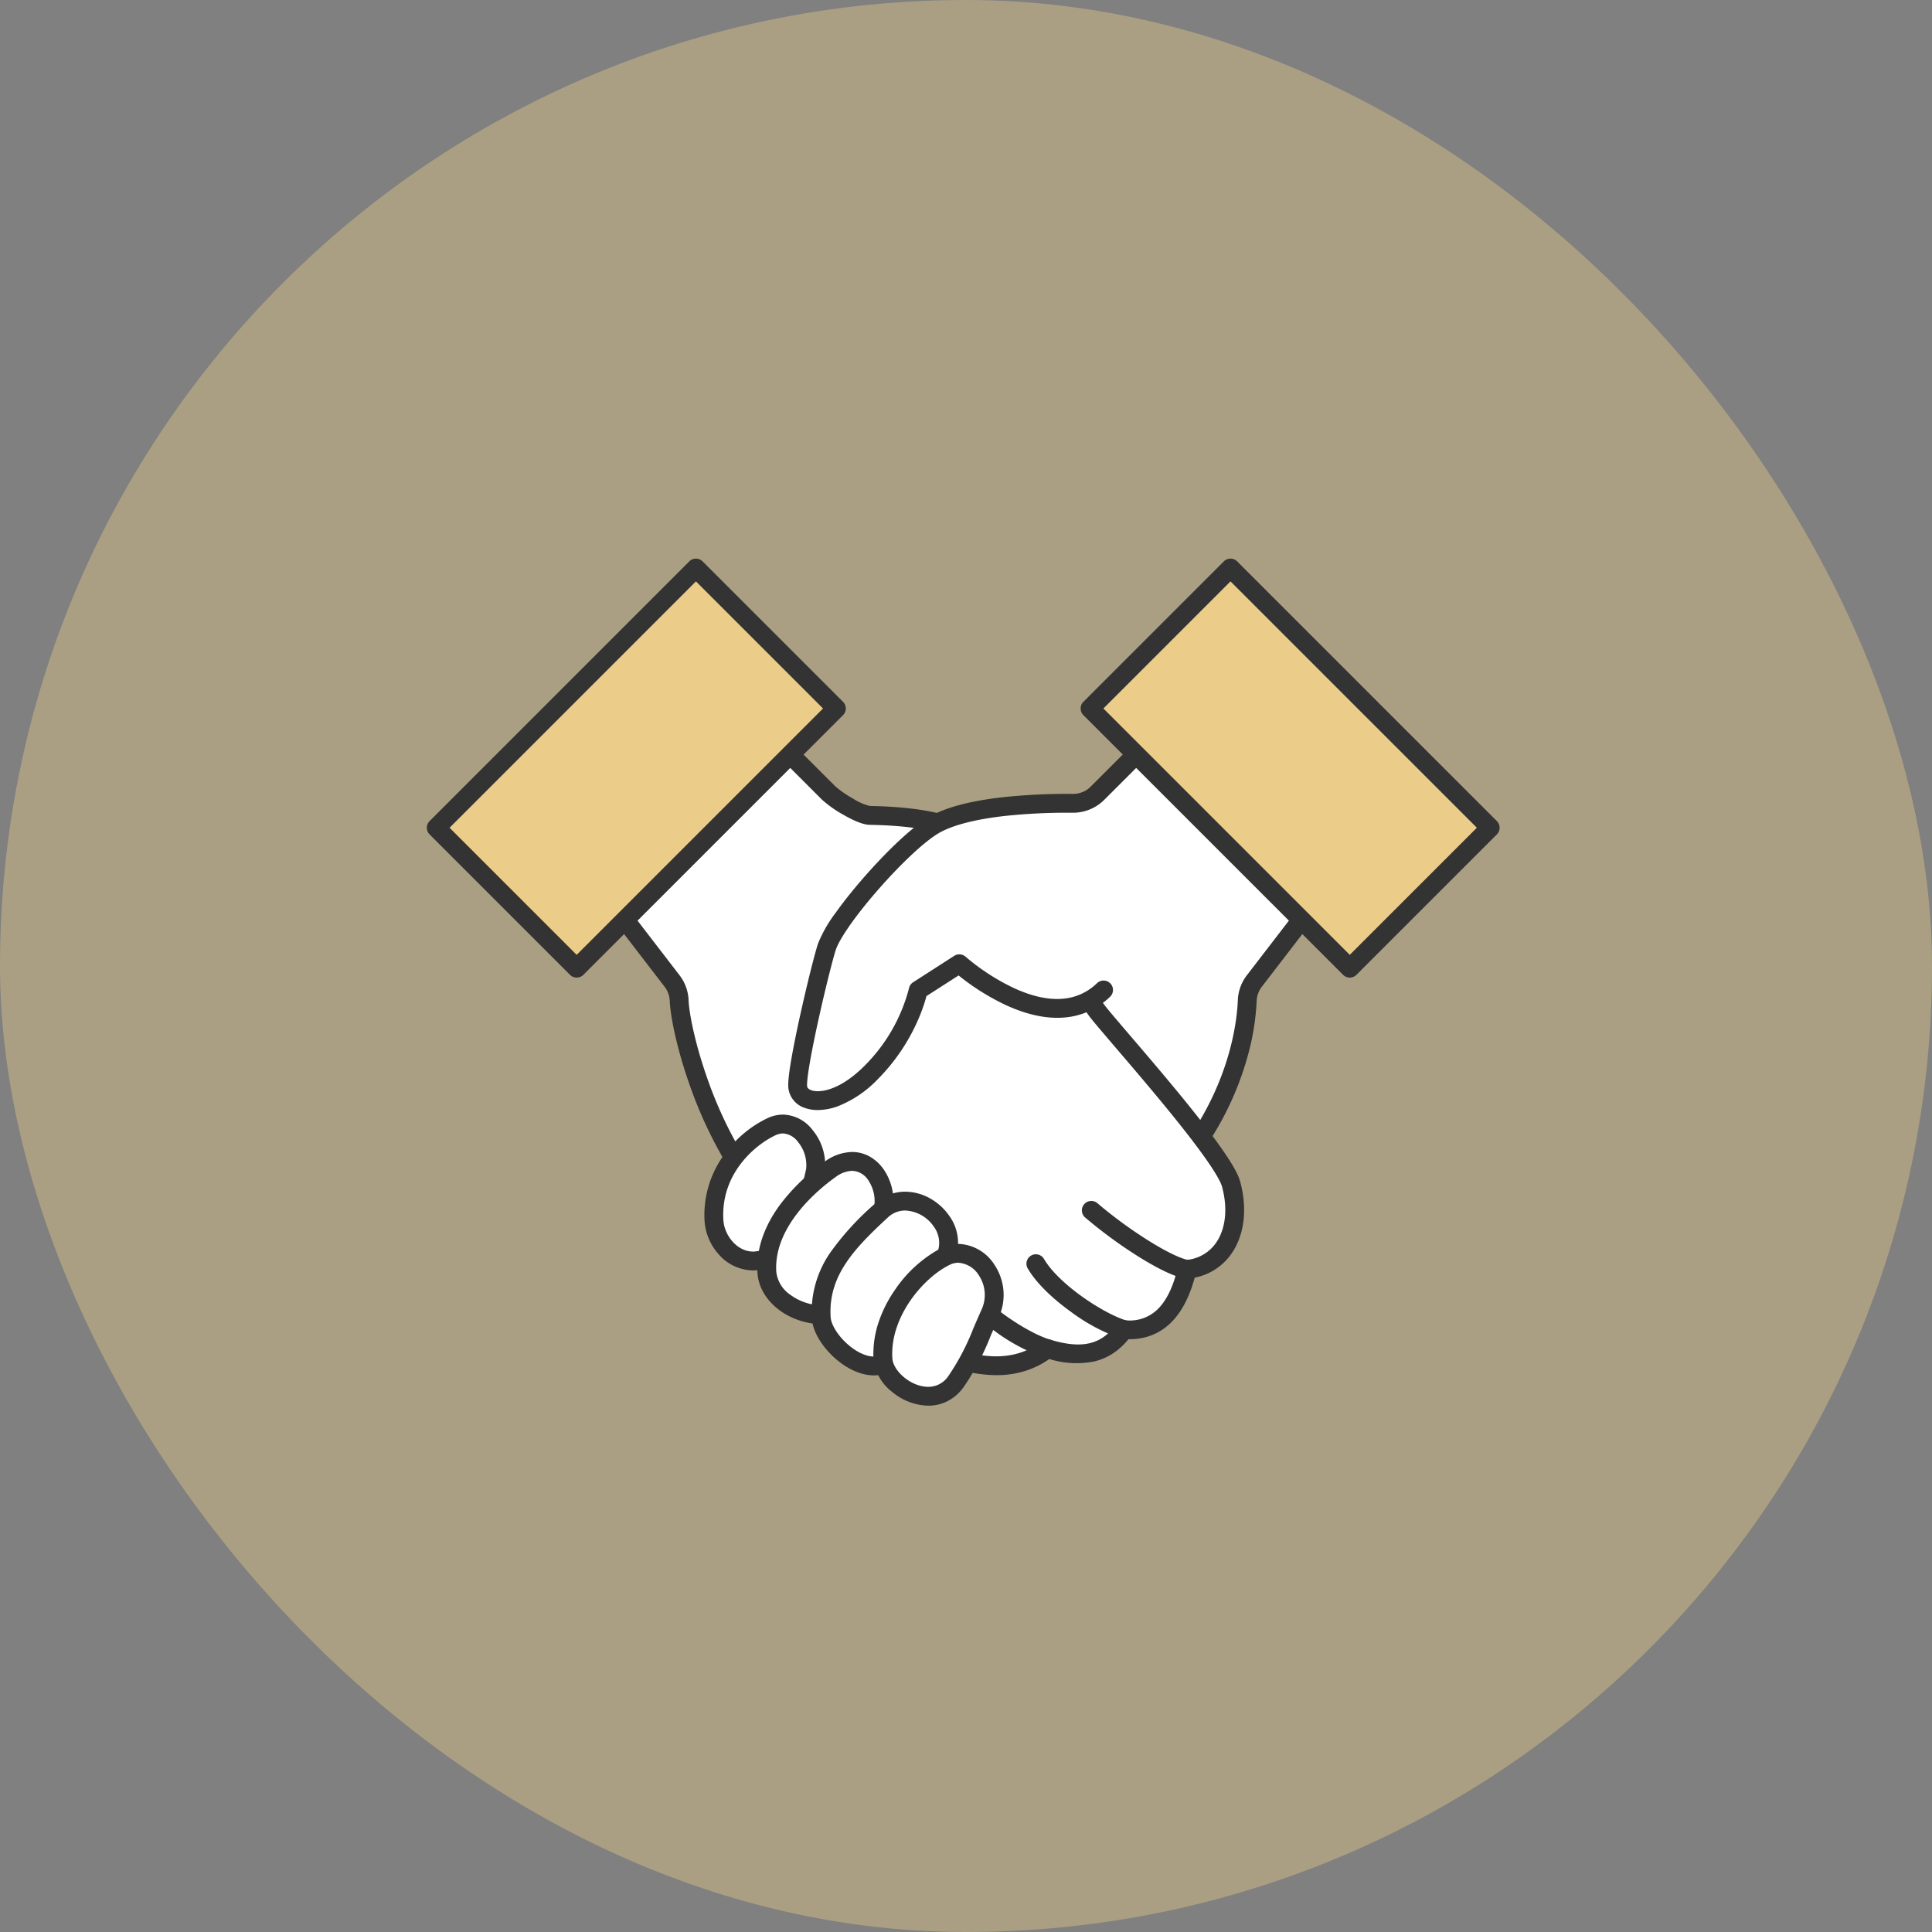 <svg xmlns="http://www.w3.org/2000/svg" width="410" height="410" viewBox="0 0 410 410">
  <rect x="0" y="0" width="410" height="410" fill="#808080" stroke="none"/>
  <g id="グループ_12314" data-name="グループ 12314" transform="translate(-6576 11313)">
    <rect id="長方形_4991" data-name="長方形 4991" width="410" height="410" rx="205" transform="translate(6576 -11313)" fill="#ebcd89" opacity="0.399"/>
    <g id="グループ_12296" data-name="グループ 12296" transform="translate(6210.359 -11638.394)">
      <rect id="長方形_5127" data-name="長方形 5127" width="225" height="223.333" transform="translate(458.356 418.404)" fill="none"/>
      <g id="グループ_12295" data-name="グループ 12295">
        <path id="パス_14848" data-name="パス 14848" d="M661.505,495,631.87,533.527a7.336,7.336,0,0,0-1.544,4.176c-.177,4.55-1.479,15.7-9.349,28.183l-24.941,28.878-53-57.987,38.034-25.564L621.6,470.685" fill="#fff"/>
        <path id="パス_14848_-_アウトライン" data-name="パス 14848 - アウトライン" d="M596.036,596.764a2,2,0,0,1-1.476-.651l-53-57.987a2,2,0,0,1,.361-3.009l37.873-25.456,40.392-40.391a2,2,0,1,1,2.828,2.828l-40.529,40.528a2,2,0,0,1-.3.246L546.08,537.142l49.914,54.612,23.371-27.06c7.609-12.132,8.8-22.964,8.963-27.068a9.294,9.294,0,0,1,1.957-5.318l29.635-38.525a2,2,0,0,1,3.171,2.439l-29.635,38.525a5.315,5.315,0,0,0-1.131,3.035,52.556,52.556,0,0,1-1.858,11.56,64.834,64.834,0,0,1-7.8,17.611,2,2,0,0,1-.178.241L597.55,596.071a2,2,0,0,1-1.485.693Z" fill="#333"/>
        <path id="パス_14849" data-name="パス 14849" d="M518.5,470.685l22.992,22.991c1.418,1.419,6.709,4.718,8.715,4.755,33.669.624,24.309,14.741,35.561,26.466a124.518,124.518,0,0,1,12.449,14.686c1.929,2.894,26.811,30.24,28.682,37.1,2.4,8.8-.935,17.147-9.353,18.082-1.87,8.106-5.923,13.406-13.4,12.782-3.742,5.3-9.041,6.235-16.212,4.053-4.364,3.429-10.6,4.988-19.329,2.182s-31.176-20.576-42.087-34.917c-12.166-15.989-16.526-35.692-16.739-41.161a7.329,7.329,0,0,0-1.544-4.176L478.6,495" fill="#fff"/>
        <path id="パス_14849_-_アウトライン" data-name="パス 14849 - アウトライン" d="M577.061,617.229a29.758,29.758,0,0,1-9.072-1.544c-4.5-1.447-12.306-6.489-20.878-13.488-8.987-7.337-17.074-15.4-22.189-22.122a91.9,91.9,0,0,1-13.15-25.081c-2.588-7.466-3.872-14.024-4-17.213a5.308,5.308,0,0,0-1.131-3.034l-29.635-38.525a2,2,0,0,1,3.171-2.439l29.635,38.525a9.285,9.285,0,0,1,1.957,5.318c.109,2.8,1.338,9.018,3.778,16.058a87.859,87.859,0,0,0,12.554,23.97c4.932,6.482,12.781,14.3,21.535,21.446,8.083,6.6,15.583,11.5,19.573,12.778,7.123,2.29,13,1.667,17.481-1.851a2,2,0,0,1,1.818-.341c6.734,2.049,10.92,1.064,14-3.293a2,2,0,0,1,1.8-.84,8.435,8.435,0,0,0,7.2-2.513c1.809-1.874,3.185-4.81,4.088-8.725a2,2,0,0,1,1.728-1.538,8.546,8.546,0,0,0,6.437-3.722c2.013-2.961,2.453-7.279,1.208-11.846-.293-1.074-1.806-4.164-8.646-12.795-4.555-5.746-9.982-12.088-13.944-16.719-3.442-4.022-5.265-6.16-5.826-7a122.939,122.939,0,0,0-12.228-14.41c-3.744-3.9-5.375-8.054-6.814-11.718-1.522-3.876-2.837-7.223-6.326-9.663-4.089-2.86-10.767-4.28-21.015-4.47-1.263-.023-3.126-.738-5.538-2.125a24.885,24.885,0,0,1-4.555-3.216L517.087,472.1a2,2,0,0,1,2.828-2.828l22.992,22.991a22.03,22.03,0,0,0,3.695,2.562,11.576,11.576,0,0,0,3.644,1.608c11.079.205,18.461,1.855,23.232,5.191,4.478,3.132,6.145,7.375,7.757,11.478,1.367,3.481,2.781,7.08,5.977,10.411a126.783,126.783,0,0,1,12.67,14.962c.454.682,2.81,3.434,5.537,6.621,3.983,4.655,9.439,11.029,14.04,16.835,7.5,9.466,8.941,12.653,9.371,14.227,1.553,5.7.912,11.218-1.759,15.148a12.356,12.356,0,0,1-7.9,5.227c-2.884,10.694-8.987,13.129-14.066,13.064a14.445,14.445,0,0,1-2.911,2.764,12.566,12.566,0,0,1-4.416,1.969,19.242,19.242,0,0,1-9.447-.532,18.736,18.736,0,0,1-8.135,3.212A21.617,21.617,0,0,1,577.061,617.229Z" fill="#333"/>
        <rect id="長方形_5128" data-name="長方形 5128" width="77.939" height="42.145" transform="translate(543.132 475.745) rotate(135)" fill="#ebcd89"/>
        <path id="長方形_5128_-_アウトライン" data-name="長方形 5128 - アウトライン" d="M0-2H77.939a2,2,0,0,1,2,2V42.145a2,2,0,0,1-2,2H0a2,2,0,0,1-2-2V0A2,2,0,0,1,0-2ZM75.939,2H2V40.145H75.939Z" transform="translate(543.132 475.745) rotate(135)" fill="#333"/>
        <path id="パス_14850" data-name="パス 14850" d="M621.6,470.685l-22.992,22.991a7.443,7.443,0,0,1-5.334,2.2c-6.664-.052-22.426.324-29.661,4.741-6.763,4.13-20.346,19.6-22.446,25.564-1.156,3.281-6.623,26.11-6.236,29.929.367,3.617,7.483,4.988,15.588-3.117A37.878,37.878,0,0,0,560.5,535.53l8.729-5.611s18.705,16.834,30.552,5.611" fill="#fff"/>
        <path id="パス_14850_-_アウトライン" data-name="パス 14850 - アウトライン" d="M539.182,560.964a8.056,8.056,0,0,1-2.7-.436,5.057,5.057,0,0,1-3.536-4.221c-.07-.691-.077-2.1.668-6.372.442-2.533,1.1-5.793,1.909-9.429,1.425-6.423,3.113-13.149,3.763-14.994a28.753,28.753,0,0,1,3.7-6.424c1.682-2.364,3.812-5.027,6.159-7.7,5.073-5.777,10.094-10.444,13.432-12.482,3.385-2.067,8.722-3.523,15.863-4.327a128.286,128.286,0,0,1,14.856-.707h.044a5.422,5.422,0,0,0,3.859-1.61l22.993-22.992a2,2,0,1,1,2.828,2.828L600.022,495.09a9.4,9.4,0,0,1-6.764,2.782,124.151,124.151,0,0,0-14.377.682c-6.464.728-11.384,2.03-14.226,3.766-2.968,1.812-7.762,6.3-12.511,11.708-4.644,5.289-8.212,10.319-9.091,12.814-.52,1.475-2.139,7.806-3.63,14.531-2.012,9.068-2.611,13.452-2.5,14.531.047.46.515.719.9.856,1.67.595,5.927.172,11.285-5.186a35.979,35.979,0,0,0,9.43-16.437,2,2,0,0,1,.88-1.29l8.729-5.611a2,2,0,0,1,2.419.2,46.142,46.142,0,0,0,10.4,6.715c7.323,3.315,13.19,2.955,17.438-1.069a2,2,0,1,1,2.751,2.9c-5.484,5.2-13.065,5.808-21.923,1.771a49.725,49.725,0,0,1-10.163-6.355l-6.815,4.381a36.024,36.024,0,0,1-1.875,5.249,41.3,41.3,0,0,1-8.443,12.375,23.871,23.871,0,0,1-8.438,5.734A12.62,12.62,0,0,1,539.182,560.964Z" fill="#333"/>
        <rect id="長方形_5129" data-name="長方形 5129" width="77.939" height="42.145" transform="translate(626.77 445.943) rotate(45)" fill="#ebcd89"/>
        <path id="長方形_5129_-_アウトライン" data-name="長方形 5129 - アウトライン" d="M0-2H77.939a2,2,0,0,1,2,2V42.145a2,2,0,0,1-2,2H0a2,2,0,0,1-2-2V0A2,2,0,0,1,0-2ZM75.939,2H2V40.145H75.939Z" transform="translate(626.77 445.943) rotate(45)" fill="#333"/>
        <path id="パス_14851" data-name="パス 14851" d="M617.549,596.764a2.018,2.018,0,0,1-.306-.023c-2.763-.425-6.937-2.761-9.953-4.645a98.036,98.036,0,0,1-11.309-8.283,2,2,0,1,1,2.6-3.037A93.854,93.854,0,0,0,609.41,588.7c3.7,2.314,6.857,3.84,8.441,4.084a2,2,0,0,1-.3,3.977Z" fill="#333"/>
        <path id="パス_14852" data-name="パス 14852" d="M604.143,609.547a2,2,0,0,1-.565-.082,39.435,39.435,0,0,1-10.656-5.672c-2.457-1.763-6.923-5.312-9.216-9.274a2,2,0,0,1,3.462-2c3.166,5.469,12.823,11.725,17.54,13.112a2,2,0,0,1-.564,3.919Z" fill="#333"/>
        <path id="パス_14853" data-name="パス 14853" d="M587.931,613.6a2,2,0,0,1-.565-.082,39.431,39.431,0,0,1-10.656-5.672c-2.457-1.763-6.922-5.312-9.216-9.274a2,2,0,0,1,3.462-2c3.167,5.469,12.823,11.725,17.539,13.112a2,2,0,0,1-.564,3.919Z" fill="#333"/>
        <path id="パス_14854" data-name="パス 14854" d="M538.673,573.876c.935-4.364-3.43-12.158-9.353-9.352s-12.782,9.976-12.159,19.952c.355,5.678,6.687,11.755,13.718,6.547C535.484,587.611,538,577.015,538.673,573.876Z" fill="#fff"/>
        <path id="パス_14854_-_アウトライン" data-name="パス 14854 - アウトライン" d="M531.812,561.929h0a8.125,8.125,0,0,1,6.282,3.289,11.567,11.567,0,0,1,2.534,9.077,66.108,66.108,0,0,1-2.5,8.749c-1.735,4.669-3.773,7.895-6.056,9.586A11.006,11.006,0,0,1,525.48,595a9.818,9.818,0,0,1-7.262-3.356,11.754,11.754,0,0,1-3.053-7.047,21.711,21.711,0,0,1,3.983-13.938,24.666,24.666,0,0,1,4.4-4.777,23.55,23.55,0,0,1,4.912-3.17A7.79,7.79,0,0,1,531.812,561.929ZM525.48,591a7.121,7.121,0,0,0,4.208-1.588c1.134-.84,2.868-2.87,4.687-7.765a61.986,61.986,0,0,0,2.342-8.194,7.737,7.737,0,0,0-1.734-5.724,4.279,4.279,0,0,0-3.172-1.8h0a3.833,3.833,0,0,0-1.636.4c-4.381,2.075-11.632,8.2-11.019,18.02C519.354,587.5,522,591,525.48,591Z" fill="#333"/>
        <path id="パス_14855" data-name="パス 14855" d="M552.7,583.541c2.358-6.455-3.157-15.472-10.912-9.976-5.348,3.789-14.029,11.846-13.406,21.823.355,5.677,7.483,10.288,14.965,8.729C548.96,602.948,551.6,586.556,552.7,583.541Z" fill="#fff"/>
        <path id="パス_14855_-_アウトライン" data-name="パス 14855 - アウトライン" d="M546.465,569.863h0a7.615,7.615,0,0,1,3.9,1.063,9,9,0,0,1,2.816,2.648,11.957,11.957,0,0,1,1.4,10.654c-.19.521-.486,1.726-.829,3.122a83.864,83.864,0,0,1-3.18,10.715,22.145,22.145,0,0,1-2.614,4.971,7.187,7.187,0,0,1-4.2,3.039,16.579,16.579,0,0,1-3.375.349c-7.34,0-13.617-4.895-13.994-10.911-.3-4.884,1.327-9.778,4.852-14.546a42.912,42.912,0,0,1,9.394-9.034A10.09,10.09,0,0,1,546.465,569.863Zm-6.083,32.561a12.571,12.571,0,0,0,2.56-.265c.556-.116,2.051-.891,3.914-5.573a80.709,80.709,0,0,0,3.012-10.191c.4-1.634.691-2.815.957-3.541a7.954,7.954,0,0,0-.921-6.989,4.233,4.233,0,0,0-3.437-2h0a6.225,6.225,0,0,0-3.519,1.334c-3.1,2.2-13.186,10.147-12.566,20.067a6.827,6.827,0,0,0,2.962,4.891A11.7,11.7,0,0,0,540.382,602.424Z" fill="#333"/>
        <path id="パス_14856" data-name="パス 14856" d="M566.419,591.958c3.053-7.533-7.416-15.484-13.717-9.664-6.764,6.245-13.406,12.782-12.782,22.758.354,5.678,11.146,14.828,15.9,7.482A194.149,194.149,0,0,0,566.419,591.958Z" fill="#fff"/>
        <path id="パス_14856_-_アウトライン" data-name="パス 14856 - アウトライン" d="M557.743,578.287h0a10.888,10.888,0,0,1,5.358,1.475,12.177,12.177,0,0,1,4.059,3.751,9.727,9.727,0,0,1,1.113,9.2A196.148,196.148,0,0,1,557.5,613.62a8.093,8.093,0,0,1-2.89,2.767,7.279,7.279,0,0,1-3.539.883c-2.82,0-6-1.494-8.731-4.1-2.607-2.488-4.258-5.477-4.415-8a22.113,22.113,0,0,1,3.95-14.008,59.038,59.038,0,0,1,9.472-10.344A9.3,9.3,0,0,1,557.743,578.287ZM551.07,613.27a3.468,3.468,0,0,0,3.07-1.823,194.223,194.223,0,0,0,10.426-20.241,5.791,5.791,0,0,0-.723-5.459,7.781,7.781,0,0,0-6.1-3.461h0a5.291,5.291,0,0,0-3.684,1.476c-7.214,6.66-12.688,12.447-12.143,21.164.092,1.471,1.371,3.622,3.184,5.352C547.063,612.152,549.3,613.27,551.07,613.27Z" fill="#333"/>
        <path id="パス_14857" data-name="パス 14857" d="M575.772,604.117c3.257-7.25-3.43-14.965-9.353-12.159S552.39,603.8,553.013,613.781c.355,5.678,10.578,11.85,15.588,4.677C571.886,613.754,572.949,610.4,575.772,604.117Z" fill="#fff"/>
        <path id="パス_14857_-_アウトライン" data-name="パス 14857 - アウトライン" d="M569,589.367h0a9.458,9.458,0,0,1,7.787,4.6,11.469,11.469,0,0,1,.812,10.973c-.653,1.452-1.2,2.72-1.727,3.946a53.56,53.56,0,0,1-5.628,10.72,9.626,9.626,0,0,1-3.5,3.123,8.938,8.938,0,0,1-4.116.972,12.382,12.382,0,0,1-7.726-2.981,10.058,10.058,0,0,1-3.885-6.812,21.025,21.025,0,0,1,1.1-7.981,27.046,27.046,0,0,1,3.506-6.887,27.346,27.346,0,0,1,9.942-8.887A7.967,7.967,0,0,1,569,589.367ZM562.628,619.7a5.1,5.1,0,0,0,4.334-2.385A49.784,49.784,0,0,0,572.2,607.3c.509-1.182,1.087-2.523,1.752-4a7.484,7.484,0,0,0-.522-7.16A5.576,5.576,0,0,0,569,593.367h0a4,4,0,0,0-1.722.4c-5.5,2.606-12.823,10.968-12.266,19.891C555.174,616.294,558.9,619.7,562.628,619.7Z" fill="#333"/>
      </g>
    </g>
  </g>
</svg>
